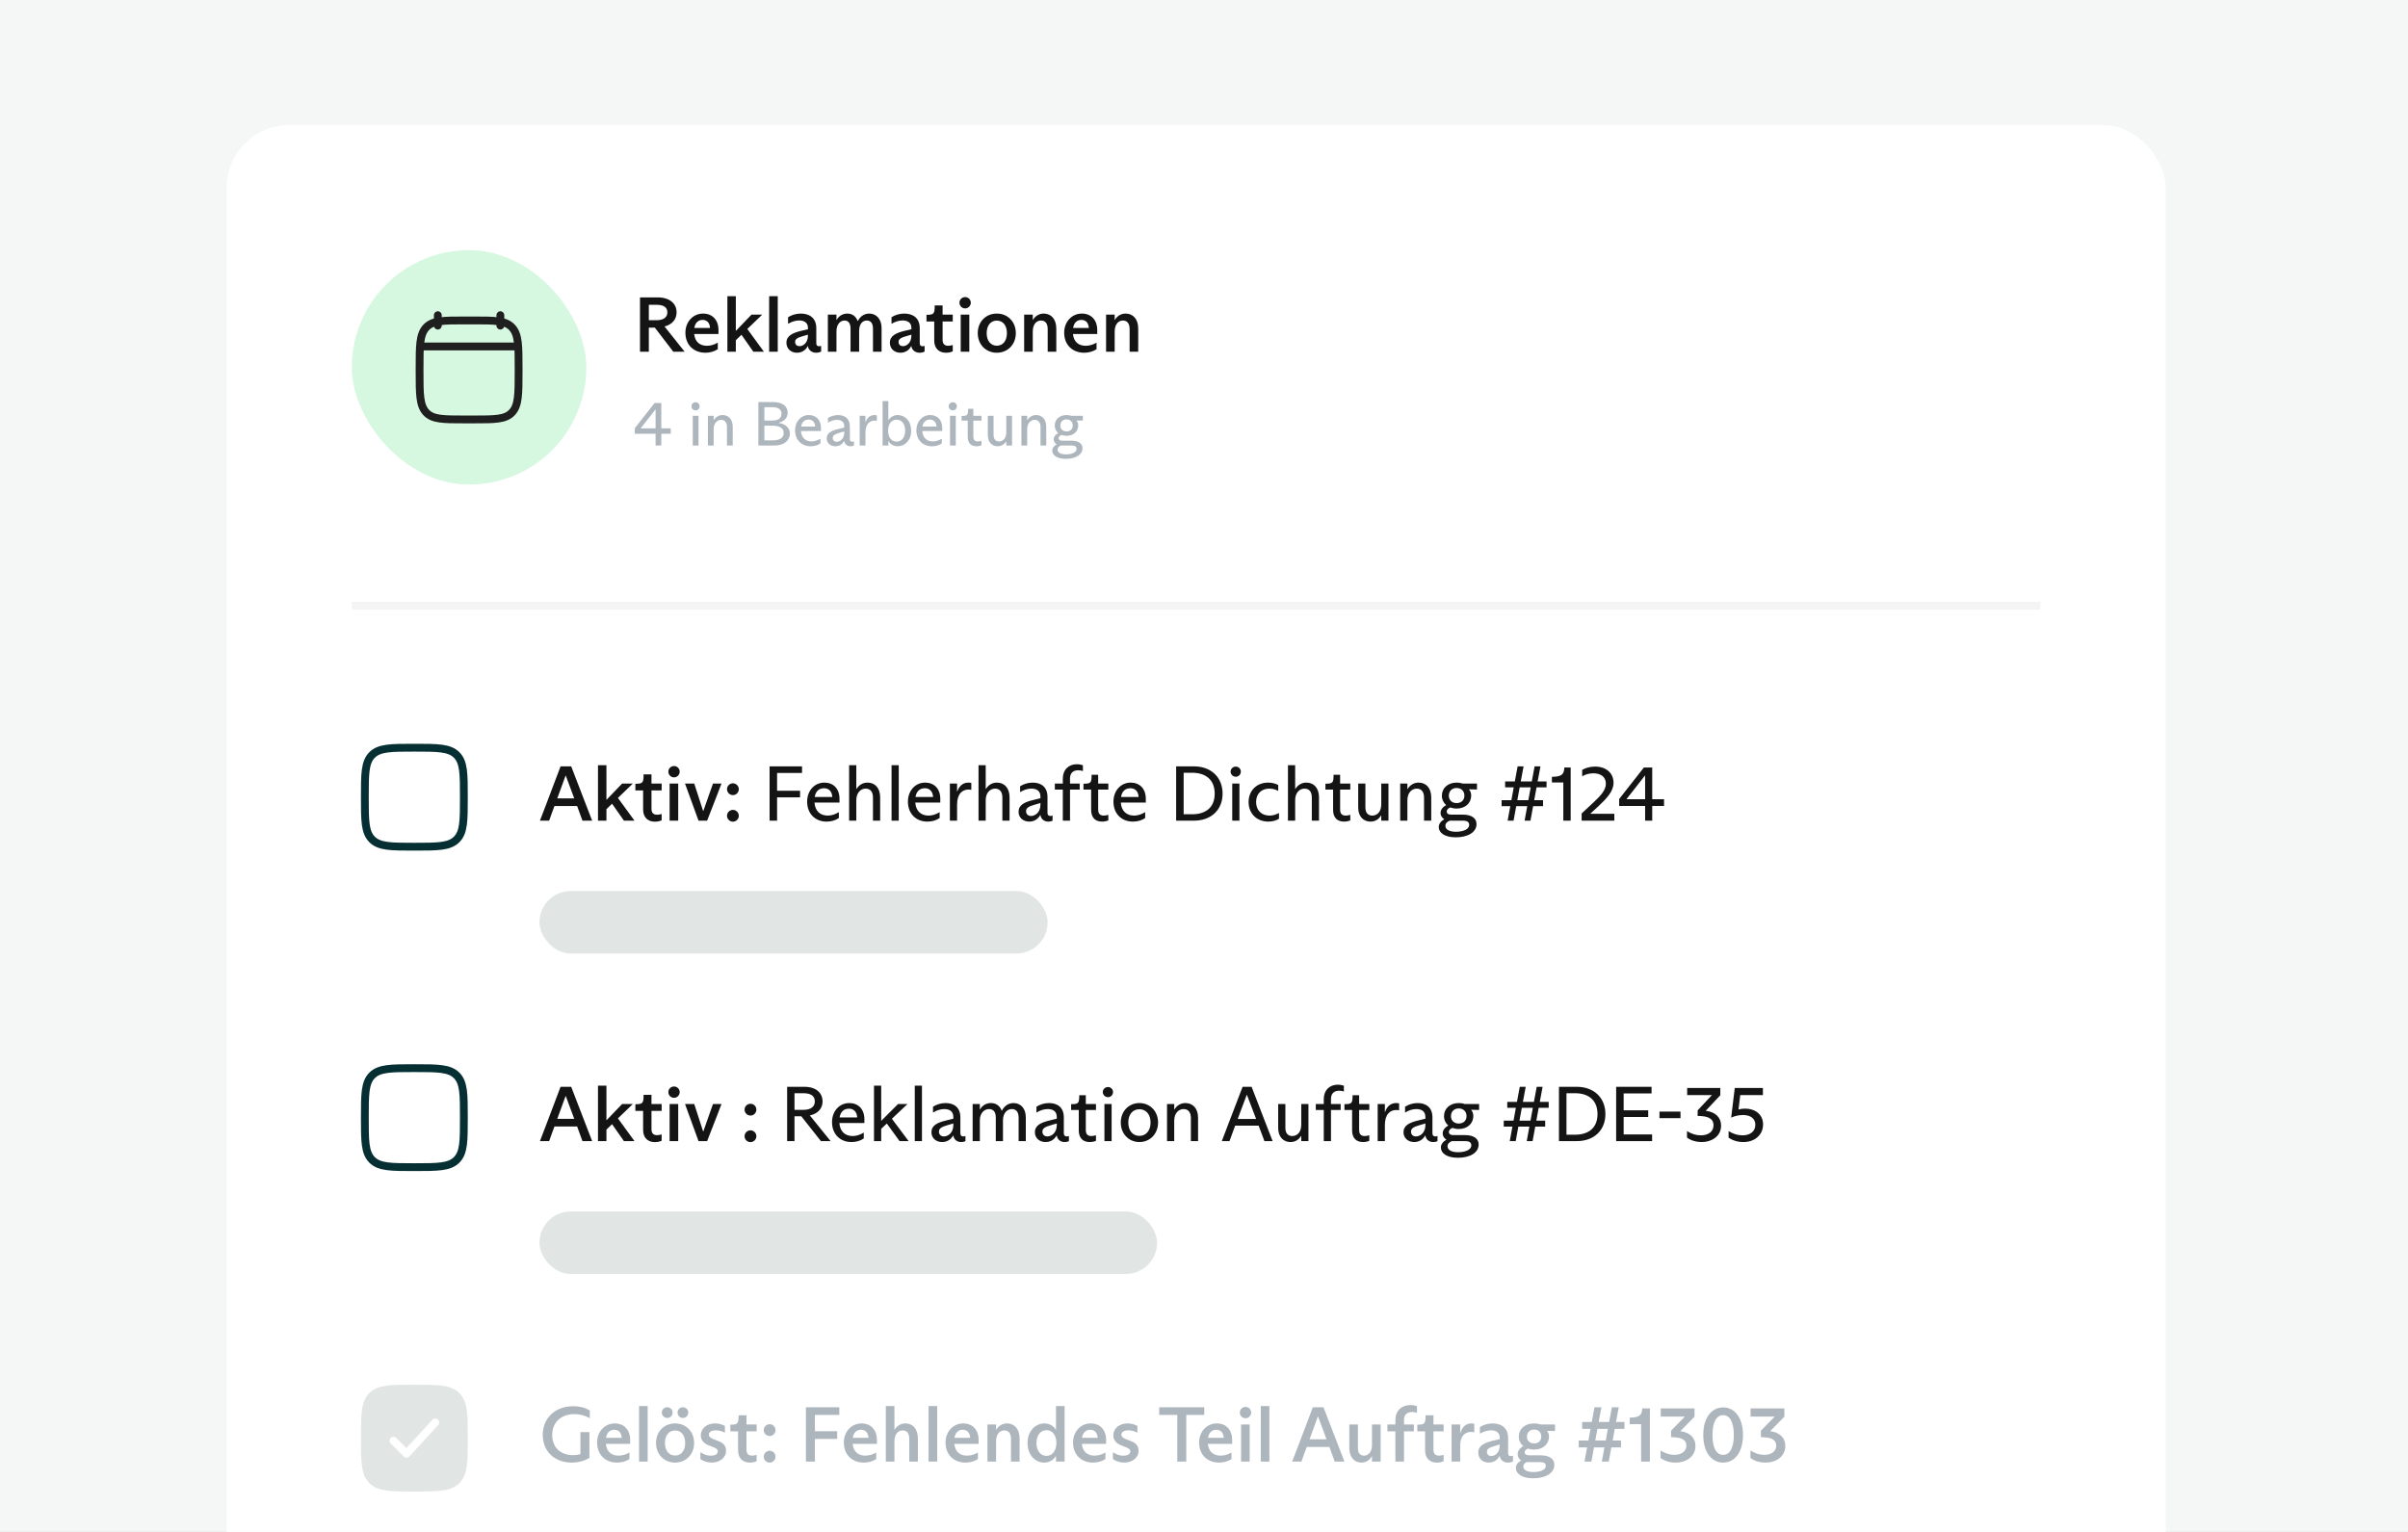 <?xml version="1.0" encoding="utf-8"?>
<svg xmlns="http://www.w3.org/2000/svg" width="308" height="196" viewBox="0 0 308 196" fill="none">
<rect x="0" y="0" width="308" height="196" fill="#808080" stroke="none"/>
<g clip-path="url(#clip0_3237_63659)">
<rect width="308" height="196" fill="#F5F7F7"/>
<rect x="29" y="16" width="248" height="217" rx="8" fill="white"/>
<rect x="45" y="32" width="30" height="30" rx="15" fill="#D7F8E0"/>
<path d="M64 40.326V41.66M56 40.326V41.66" stroke="#1F1F1F" stroke-linecap="round" stroke-linejoin="round"/>
<path d="M54 44.33H66" stroke="#1F1F1F" stroke-linecap="round" stroke-linejoin="round"/>
<path d="M53.667 47.16C53.667 44.255 53.667 42.803 54.502 41.901C55.336 40.998 56.68 40.998 59.367 40.998H60.633C63.321 40.998 64.664 40.998 65.499 41.901C66.334 42.803 66.334 44.255 66.334 47.16V47.503C66.334 50.407 66.334 51.86 65.499 52.762C64.664 53.665 63.321 53.665 60.633 53.665H59.367C56.68 53.665 55.336 53.665 54.502 52.762C53.667 51.86 53.667 50.407 53.667 47.503V47.16Z" stroke="#1F1F1F" stroke-linecap="round" stroke-linejoin="round"/>
<path d="M85 41.77L87.57 45H86.12L83.76 41.92H82.99V42.85V45H81.86V42.85V40.2V38.05H84.1C85.65 38.05 86.54 38.82 86.54 39.97C86.54 40.83 86 41.52 85 41.77ZM82.99 39V40.97H83.99C84.9 40.97 85.36 40.57 85.36 39.97C85.36 39.32 84.9 39 83.99 39H82.99ZM91.899 42.25V42.73H88.789C88.899 43.79 89.559 44.24 90.419 44.24C90.869 44.24 91.329 44.12 91.809 43.84V44.68C91.349 44.98 90.789 45.13 90.229 45.13C88.739 45.13 87.669 44.14 87.669 42.56C87.669 41.18 88.639 40.12 89.929 40.12C91.089 40.12 91.899 40.9 91.899 42.25ZM89.869 40.93C89.319 40.93 88.919 41.28 88.809 41.96H90.819C90.779 41.28 90.409 40.93 89.869 40.93ZM97.708 45H96.358L94.838 42.83L94.118 43.53V45H93.038V43.38V39.47V37.9H94.118V42.31H94.148L95.108 41.31C95.588 40.81 95.838 40.54 96.128 40.25H97.498C97.068 40.66 96.668 41.04 96.078 41.62L95.588 42.09L97.708 45ZM98.38 45V43.38V39.47V37.9H99.48V43.38V45H98.38ZM104.76 44.3C104.85 44.3 104.94 44.28 105.03 44.25V44.99C104.81 45.09 104.63 45.13 104.38 45.13C103.81 45.13 103.39 44.75 103.34 44.29H103.31C103.02 44.87 102.48 45.13 101.94 45.13C101.19 45.13 100.59 44.65 100.59 43.84C100.59 42.95 101.41 42.59 102.47 42.33L103.34 42.13V41.93C103.34 41.23 102.77 41 102.22 41C101.73 41 101.26 41.16 100.8 41.43V40.59C101.2 40.32 101.8 40.12 102.42 40.12C103.4 40.12 104.41 40.57 104.41 41.99V43.89C104.41 44.17 104.51 44.3 104.76 44.3ZM102.27 44.29C102.7 44.29 103.34 43.9 103.34 42.92V42.82L102.68 43.01C102 43.2 101.7 43.39 101.7 43.74C101.7 44.11 101.95 44.29 102.27 44.29ZM105.89 43.38V41.97V40.25H106.99V40.93H107.01C107.31 40.38 107.84 40.12 108.38 40.12C108.94 40.12 109.45 40.41 109.7 41.06H109.73C110.05 40.44 110.58 40.12 111.19 40.12C112.07 40.12 112.76 40.8 112.76 41.97V43.38V45H111.66V43.38V42.07C111.66 41.33 111.36 41.01 110.87 41.01C110.29 41.01 109.89 41.49 109.89 42.34V43.38V45H108.79V43.38V42.05C108.79 41.38 108.53 41.01 108.02 41.01C107.46 41.01 106.99 41.51 106.99 42.38V43.38V45H105.89V43.38ZM117.992 44.3C118.082 44.3 118.172 44.28 118.262 44.25V44.99C118.042 45.09 117.862 45.13 117.612 45.13C117.042 45.13 116.622 44.75 116.572 44.29H116.542C116.252 44.87 115.712 45.13 115.172 45.13C114.422 45.13 113.822 44.65 113.822 43.84C113.822 42.95 114.642 42.59 115.702 42.33L116.572 42.13V41.93C116.572 41.23 116.002 41 115.452 41C114.962 41 114.492 41.16 114.032 41.43V40.59C114.432 40.32 115.032 40.12 115.652 40.12C116.632 40.12 117.642 40.57 117.642 41.99V43.89C117.642 44.17 117.742 44.3 117.992 44.3ZM115.502 44.29C115.932 44.29 116.572 43.9 116.572 42.92V42.82L115.912 43.01C115.232 43.2 114.932 43.39 114.932 43.74C114.932 44.11 115.182 44.29 115.502 44.29ZM120.994 45.13C120.134 45.13 119.494 44.61 119.494 43.57V41.13H118.504V40.28C119.464 40.28 119.554 40.14 119.554 39.08H120.564V40.25H121.864V41.13H120.564V43.49C120.564 44.01 120.834 44.24 121.274 44.24C121.504 44.24 121.684 44.2 121.864 44.14V44.95C121.654 45.05 121.354 45.13 120.994 45.13ZM123.452 39.46C123.042 39.46 122.722 39.13 122.722 38.73C122.722 38.33 123.042 38.01 123.452 38.01C123.842 38.01 124.172 38.33 124.172 38.73C124.172 39.13 123.842 39.46 123.452 39.46ZM123.982 43.38V45H122.882V43.38V41.87V40.25H123.982V43.38ZM127.501 45.13C126.111 45.13 125.061 44.09 125.061 42.62C125.061 41.15 126.111 40.12 127.501 40.12C128.881 40.12 129.931 41.15 129.931 42.62C129.931 44.09 128.881 45.13 127.501 45.13ZM127.501 44.23C128.291 44.23 128.791 43.59 128.791 42.62C128.791 41.65 128.291 41.02 127.501 41.02C126.711 41.02 126.201 41.65 126.201 42.62C126.201 43.59 126.711 44.23 127.501 44.23ZM130.997 43.38V41.97V40.25H132.097V40.93H132.117C132.427 40.41 132.937 40.12 133.487 40.12C134.417 40.12 135.107 40.79 135.107 42.04V43.38V45H134.007V43.38V42.09C134.007 41.38 133.687 41.01 133.157 41.01C132.627 41.01 132.097 41.41 132.097 42.44V43.38V45H130.997V43.38ZM140.346 42.25V42.73H137.236C137.346 43.79 138.006 44.24 138.866 44.24C139.316 44.24 139.776 44.12 140.256 43.84V44.68C139.796 44.98 139.236 45.13 138.676 45.13C137.186 45.13 136.116 44.14 136.116 42.56C136.116 41.18 137.086 40.12 138.376 40.12C139.536 40.12 140.346 40.9 140.346 42.25ZM138.316 40.93C137.766 40.93 137.366 41.28 137.256 41.96H139.266C139.226 41.28 138.856 40.93 138.316 40.93ZM141.475 43.38V41.97V40.25H142.575V40.93H142.595C142.905 40.41 143.415 40.12 143.965 40.12C144.895 40.12 145.585 40.79 145.585 42.04V43.38V45H144.485V43.38V42.09C144.485 41.38 144.165 41.01 143.635 41.01C143.105 41.01 142.575 41.41 142.575 42.44V43.38V45H141.475V43.38Z" fill="#141414"/>
<path d="M84.584 57H83.856V55.496H81.2V54.784L83.728 51.56H84.584V54.808H85.792V55.496H84.584V57ZM83.832 52.392L81.96 54.784V54.808H83.856V52.392H83.832ZM88.976 52.504C88.68 52.504 88.44 52.272 88.44 51.976C88.44 51.696 88.68 51.464 88.976 51.464C89.256 51.464 89.488 51.696 89.488 51.976C89.488 52.272 89.256 52.504 88.976 52.504ZM89.344 55.704V57H88.608V55.704V54.496V53.2H89.344V55.704ZM90.545 55.704V54.576V53.2H91.281V53.752H91.305C91.577 53.312 91.985 53.104 92.425 53.104C93.161 53.104 93.721 53.616 93.721 54.616V55.704V57H92.985V55.704V54.632C92.985 54.04 92.705 53.72 92.241 53.72C91.761 53.72 91.281 54.104 91.281 54.92V55.704V57H90.545V55.704ZM97.001 57V55.28V53.16V51.44H98.865C100.177 51.44 100.745 52.032 100.745 52.816C100.745 53.424 100.337 53.904 99.609 54.088V54.112C100.585 54.264 101.033 54.848 101.033 55.456C101.033 56.288 100.361 57 99.057 57H97.001ZM97.769 53.808H98.769C99.545 53.808 99.961 53.52 99.961 52.912C99.961 52.392 99.537 52.096 98.777 52.096H97.769V53.808ZM98.777 54.464H97.769V56.344H98.825C99.681 56.344 100.241 56.064 100.241 55.392C100.241 54.768 99.721 54.464 98.777 54.464ZM105.007 54.768V55.144H102.447C102.511 56.016 103.031 56.48 103.807 56.48C104.191 56.48 104.551 56.36 104.943 56.128V56.728C104.607 56.968 104.167 57.096 103.679 57.096C102.535 57.096 101.695 56.296 101.695 55.056C101.695 53.928 102.447 53.104 103.463 53.104C104.367 53.104 105.007 53.712 105.007 54.768ZM103.431 53.68C102.879 53.68 102.559 54.024 102.471 54.576H104.271C104.239 53.992 103.903 53.68 103.431 53.68ZM108.999 56.52C109.079 56.52 109.151 56.504 109.223 56.472V57.008C109.103 57.056 108.975 57.096 108.767 57.096C108.351 57.096 108.031 56.816 107.983 56.424H107.967C107.687 56.912 107.263 57.096 106.831 57.096C106.231 57.096 105.743 56.704 105.743 56.088C105.743 55.408 106.335 55.104 107.207 54.896L107.983 54.704V54.536C107.983 53.92 107.559 53.72 107.055 53.72C106.679 53.72 106.287 53.84 105.903 54.08V53.48C106.231 53.264 106.687 53.104 107.183 53.104C108.047 53.104 108.703 53.544 108.703 54.568V56.2C108.703 56.416 108.815 56.52 108.999 56.52ZM107.023 56.52C107.439 56.52 107.983 56.16 107.983 55.352V55.192L107.383 55.368C106.783 55.536 106.511 55.704 106.511 56.024C106.511 56.352 106.735 56.52 107.023 56.52ZM109.96 55.704V54.576V53.2H110.696V54.024H110.712C110.92 53.424 111.304 53.104 111.856 53.104C111.976 53.104 112.064 53.12 112.152 53.136V53.848C112.048 53.824 111.96 53.816 111.864 53.816C111.256 53.816 110.696 54.224 110.696 55.36V55.704V57H109.96V55.704ZM114.833 57.096C114.377 57.096 113.897 56.88 113.641 56.424H113.625V57H112.889V52.696V51.32H113.625V53.76H113.641C113.881 53.368 114.305 53.104 114.841 53.104C115.753 53.104 116.545 53.856 116.545 55.112C116.545 56.36 115.729 57.096 114.833 57.096ZM114.681 56.504C115.337 56.504 115.777 55.952 115.777 55.096C115.777 54.24 115.337 53.696 114.681 53.696C114.033 53.696 113.593 54.232 113.593 55.088V55.104C113.593 55.96 114.033 56.504 114.681 56.504ZM120.523 54.768V55.144H117.963C118.027 56.016 118.547 56.48 119.323 56.48C119.707 56.48 120.067 56.36 120.459 56.128V56.728C120.123 56.968 119.683 57.096 119.195 57.096C118.051 57.096 117.211 56.296 117.211 55.056C117.211 53.928 117.963 53.104 118.979 53.104C119.883 53.104 120.523 53.712 120.523 54.768ZM118.947 53.68C118.395 53.68 118.075 54.024 117.987 54.576H119.787C119.755 53.992 119.419 53.68 118.947 53.68ZM121.882 52.504C121.586 52.504 121.346 52.272 121.346 51.976C121.346 51.696 121.586 51.464 121.882 51.464C122.162 51.464 122.394 51.696 122.394 51.976C122.394 52.272 122.162 52.504 121.882 52.504ZM122.25 55.704V57H121.514V55.704V54.496V53.2H122.25V55.704ZM124.899 57.096C124.211 57.096 123.779 56.696 123.779 55.896V53.816H122.995V53.216C123.755 53.216 123.827 53.128 123.827 52.304H124.499V53.2H125.539V53.816H124.499V55.864C124.499 56.272 124.683 56.48 125.059 56.48C125.243 56.48 125.387 56.448 125.539 56.4V56.968C125.387 57.04 125.147 57.096 124.899 57.096ZM127.605 57.096C126.909 57.096 126.349 56.6 126.349 55.656V54.504V53.2H127.085V55.648C127.085 56.208 127.365 56.48 127.789 56.48C128.277 56.48 128.709 56.104 128.709 55.328V54.504V53.2H129.445V55.632V57H128.709V56.464H128.693C128.437 56.896 128.045 57.096 127.605 57.096ZM130.647 55.704V54.576V53.2H131.383V53.752H131.407C131.679 53.312 132.087 53.104 132.527 53.104C133.263 53.104 133.823 53.616 133.823 54.616V55.704V57H133.087V55.704V54.632C133.087 54.04 132.807 53.72 132.343 53.72C131.863 53.72 131.383 54.104 131.383 54.92V55.704V57H130.647V55.704ZM138.503 53.2V53.808L137.695 53.792V53.816C137.831 53.96 137.911 54.192 137.911 54.432C137.911 55.2 137.303 55.76 136.423 55.76C136.183 55.76 135.967 55.72 135.767 55.648C135.551 55.736 135.407 55.88 135.407 56.064C135.407 56.256 135.551 56.384 135.871 56.384H137.063C137.927 56.384 138.455 56.728 138.455 57.344C138.455 58.224 137.511 58.704 136.335 58.704C135.143 58.704 134.591 58.208 134.591 57.648C134.591 57.312 134.839 57.032 135.151 56.856V56.848C134.911 56.696 134.775 56.464 134.775 56.224C134.775 55.888 134.991 55.6 135.343 55.416V55.4C135.071 55.16 134.911 54.832 134.911 54.44C134.911 53.656 135.535 53.104 136.423 53.104C136.615 53.104 136.815 53.128 137.023 53.2H138.503ZM136.415 55.2C136.887 55.2 137.215 54.912 137.215 54.44C137.215 53.96 136.887 53.656 136.415 53.656C135.959 53.656 135.623 53.96 135.623 54.44C135.623 54.912 135.959 55.2 136.415 55.2ZM137.071 57H135.751H135.719C135.471 57.088 135.271 57.272 135.271 57.52C135.271 57.904 135.671 58.136 136.351 58.136C137.039 58.136 137.703 57.912 137.703 57.432C137.703 57.136 137.495 57 137.071 57Z" fill="#ADB5BD"/>
<line x1="45" y1="77.5" x2="261" y2="77.5" stroke="#141414" stroke-opacity="0.05"/>
<path d="M46.666 101.997C46.666 99.012 46.666 97.519 47.593 96.592C48.521 95.664 50.014 95.664 52.999 95.664C55.985 95.664 57.478 95.664 58.405 96.592C59.333 97.519 59.333 99.012 59.333 101.997C59.333 104.983 59.333 106.476 58.405 107.403C57.478 108.331 55.985 108.331 52.999 108.331C50.014 108.331 48.521 108.331 47.593 107.403C46.666 106.476 46.666 104.983 46.666 101.997Z" stroke="#062F34"/>
<path d="M75.74 105H74.5L73.82 103.13H70.92C70.67 103.78 70.43 104.46 70.24 105H69.06L69.88 102.86L71.7 98.05H73.06L74.91 102.85L75.74 105ZM72.37 99.24H72.34L71.28 102.15H73.45L72.37 99.24ZM81.157 105H79.807L78.287 102.83L77.567 103.53V105H76.487V103.38V99.47V97.9H77.567V102.31H77.597L78.557 101.31C79.037 100.81 79.287 100.54 79.577 100.25H80.947C80.517 100.66 80.117 101.04 79.527 101.62L79.037 102.09L81.157 105ZM83.759 105.13C82.899 105.13 82.259 104.61 82.259 103.57V101.13H81.269V100.28C82.229 100.28 82.319 100.14 82.319 99.08H83.329V100.25H84.629V101.13H83.329V103.49C83.329 104.01 83.599 104.24 84.039 104.24C84.269 104.24 84.449 104.2 84.629 104.14V104.95C84.419 105.05 84.119 105.13 83.759 105.13ZM86.218 99.46C85.808 99.46 85.487 99.13 85.487 98.73C85.487 98.33 85.808 98.01 86.218 98.01C86.608 98.01 86.938 98.33 86.938 98.73C86.938 99.13 86.608 99.46 86.218 99.46ZM86.748 103.38V105H85.647V103.38V101.87V100.25H86.748V103.38ZM89.347 105L88.197 101.84C88.007 101.31 87.797 100.75 87.617 100.25H88.797C88.967 100.75 89.147 101.32 89.317 101.85L89.927 103.74H89.967L90.627 101.86L91.197 100.25H92.287L91.667 101.86L90.447 105H89.347ZM93.749 101.73C93.329 101.73 92.989 101.39 92.989 100.97C92.989 100.56 93.329 100.22 93.749 100.22C94.159 100.22 94.499 100.56 94.499 100.97C94.499 101.39 94.159 101.73 93.749 101.73ZM93.749 105.13C93.329 105.13 92.989 104.79 92.989 104.37C92.989 103.96 93.329 103.62 93.749 103.62C94.159 103.62 94.499 103.96 94.499 104.37C94.499 104.79 94.159 105.13 93.749 105.13ZM98.435 105V102.95V100.1V98.05H102.585V98.9H100.885H99.395V101.17H100.635H102.335V102.02H100.635H99.395V102.95V105H98.435ZM107.378 102.21V102.68H104.178C104.258 103.77 104.908 104.35 105.878 104.35C106.358 104.35 106.808 104.2 107.298 103.91V104.66C106.878 104.96 106.328 105.12 105.718 105.12C104.288 105.12 103.238 104.12 103.238 102.57C103.238 101.16 104.178 100.13 105.448 100.13C106.578 100.13 107.378 100.89 107.378 102.21ZM105.408 100.85C104.718 100.85 104.318 101.28 104.208 101.97H106.458C106.418 101.24 105.998 100.85 105.408 100.85ZM108.608 103.38V99.62V97.9H109.528V100.94H109.548C109.898 100.4 110.388 100.13 110.968 100.13C111.868 100.13 112.578 100.77 112.578 102.02V103.38V105H111.658V103.38V102.04C111.658 101.32 111.338 100.9 110.718 100.9C110.108 100.9 109.528 101.41 109.528 102.38V103.38V105H108.608V103.38ZM114.037 105V103.38V99.47V97.9H114.957V103.38V105H114.037ZM120.269 102.21V102.68H117.069C117.149 103.77 117.799 104.35 118.769 104.35C119.249 104.35 119.699 104.2 120.189 103.91V104.66C119.769 104.96 119.219 105.12 118.609 105.12C117.179 105.12 116.129 104.12 116.129 102.57C116.129 101.16 117.069 100.13 118.339 100.13C119.469 100.13 120.269 100.89 120.269 102.21ZM118.299 100.85C117.609 100.85 117.209 101.28 117.099 101.97H119.349C119.309 101.24 118.889 100.85 118.299 100.85ZM121.498 103.38V101.97V100.25H122.418V101.28H122.438C122.698 100.53 123.178 100.13 123.868 100.13C124.018 100.13 124.128 100.15 124.238 100.17V101.06C124.108 101.03 123.998 101.02 123.878 101.02C123.118 101.02 122.418 101.53 122.418 102.95V103.38V105H121.498V103.38ZM125.16 103.38V99.62V97.9H126.08V100.94H126.1C126.45 100.4 126.94 100.13 127.52 100.13C128.42 100.13 129.13 100.77 129.13 102.02V103.38V105H128.21V103.38V102.04C128.21 101.32 127.89 100.9 127.27 100.9C126.66 100.9 126.08 101.41 126.08 102.38V103.38V105H125.16V103.38ZM134.35 104.4C134.45 104.4 134.54 104.38 134.63 104.34V105.01C134.48 105.07 134.32 105.12 134.06 105.12C133.54 105.12 133.14 104.77 133.08 104.28H133.06C132.71 104.89 132.18 105.12 131.64 105.12C130.89 105.12 130.28 104.63 130.28 103.86C130.28 103.01 131.02 102.63 132.11 102.37L133.08 102.13V101.92C133.08 101.15 132.55 100.9 131.92 100.9C131.45 100.9 130.96 101.05 130.48 101.35V100.6C130.89 100.33 131.46 100.13 132.08 100.13C133.16 100.13 133.98 100.68 133.98 101.96V104C133.98 104.27 134.12 104.4 134.35 104.4ZM131.88 104.4C132.4 104.4 133.08 103.95 133.08 102.94V102.74L132.33 102.96C131.58 103.17 131.24 103.38 131.24 103.78C131.24 104.19 131.52 104.4 131.88 104.4ZM135.942 105V103.38V101.02H134.922V100.25H135.942V99.66C135.942 98.43 136.722 97.78 137.732 97.78C138.042 97.78 138.322 97.84 138.512 97.91V98.65C138.342 98.59 138.132 98.55 137.912 98.55C137.292 98.55 136.862 98.88 136.862 99.6V100.25H138.102V101.02H136.862V103.38V105H135.942ZM140.964 105.12C140.104 105.12 139.564 104.62 139.564 103.62V101.02H138.584V100.27C139.534 100.27 139.624 100.16 139.624 99.13H140.464V100.25H141.764V101.02H140.464V103.58C140.464 104.09 140.694 104.35 141.164 104.35C141.394 104.35 141.574 104.31 141.764 104.25V104.96C141.574 105.05 141.274 105.12 140.964 105.12ZM146.558 102.21V102.68H143.358C143.438 103.77 144.088 104.35 145.058 104.35C145.538 104.35 145.988 104.2 146.478 103.91V104.66C146.058 104.96 145.508 105.12 144.898 105.12C143.468 105.12 142.418 104.12 142.418 102.57C142.418 101.16 143.358 100.13 144.628 100.13C145.758 100.13 146.558 100.89 146.558 102.21ZM144.588 100.85C143.898 100.85 143.498 101.28 143.388 101.97H145.638C145.598 101.24 145.178 100.85 144.588 100.85ZM150.437 102.85V100.2V98.05H152.707C154.917 98.05 156.377 99.46 156.377 101.54C156.377 103.62 154.917 105 152.707 105H150.437V102.85ZM151.397 98.87V104.18H152.497C154.127 104.18 155.367 103.39 155.367 101.54C155.367 99.69 154.127 98.87 152.497 98.87H151.397ZM158.072 99.38C157.702 99.38 157.402 99.09 157.402 98.72C157.402 98.37 157.702 98.08 158.072 98.08C158.422 98.08 158.712 98.37 158.712 98.72C158.712 99.09 158.422 99.38 158.072 99.38ZM158.532 103.38V105H157.612V103.38V101.87V100.25H158.532V103.38ZM162.233 105.12C160.693 105.12 159.703 104.04 159.703 102.61C159.703 101.18 160.713 100.13 162.203 100.13C162.693 100.13 163.163 100.25 163.493 100.44V101.19C163.123 101 162.773 100.9 162.363 100.9C161.343 100.9 160.663 101.56 160.663 102.61C160.663 103.66 161.343 104.35 162.383 104.35C162.783 104.35 163.173 104.24 163.593 104.02V104.76C163.203 105 162.713 105.12 162.233 105.12ZM164.74 103.38V99.62V97.9H165.66V100.94H165.68C166.03 100.4 166.52 100.13 167.1 100.13C168 100.13 168.71 100.77 168.71 102.02V103.38V105H167.79V103.38V102.04C167.79 101.32 167.47 100.9 166.85 100.9C166.24 100.9 165.66 101.41 165.66 102.38V103.38V105H164.74V103.38ZM171.911 105.12C171.051 105.12 170.511 104.62 170.511 103.62V101.02H169.531V100.27C170.481 100.27 170.571 100.16 170.571 99.13H171.411V100.25H172.711V101.02H171.411V103.58C171.411 104.09 171.641 104.35 172.111 104.35C172.341 104.35 172.521 104.31 172.711 104.25V104.96C172.521 105.05 172.221 105.12 171.911 105.12ZM175.293 105.12C174.423 105.12 173.723 104.5 173.723 103.32V101.88V100.25H174.643V103.31C174.643 104.01 174.993 104.35 175.523 104.35C176.133 104.35 176.673 103.88 176.673 102.91V101.88V100.25H177.593V103.29V105H176.673V104.33H176.653C176.333 104.87 175.843 105.12 175.293 105.12ZM179.095 103.38V101.97V100.25H180.015V100.94H180.045C180.385 100.39 180.895 100.13 181.445 100.13C182.365 100.13 183.065 100.77 183.065 102.02V103.38V105H182.145V103.38V102.04C182.145 101.3 181.795 100.9 181.215 100.9C180.615 100.9 180.015 101.38 180.015 102.4V103.38V105H179.095V103.38ZM188.916 100.25V101.01L187.906 100.99V101.02C188.076 101.2 188.176 101.49 188.176 101.79C188.176 102.75 187.416 103.45 186.316 103.45C186.016 103.45 185.746 103.4 185.496 103.31C185.226 103.42 185.046 103.6 185.046 103.83C185.046 104.07 185.226 104.23 185.626 104.23H187.116C188.196 104.23 188.856 104.66 188.856 105.43C188.856 106.53 187.676 107.13 186.206 107.13C184.716 107.13 184.026 106.51 184.026 105.81C184.026 105.39 184.336 105.04 184.726 104.82V104.81C184.426 104.62 184.256 104.33 184.256 104.03C184.256 103.61 184.526 103.25 184.966 103.02V103C184.626 102.7 184.426 102.29 184.426 101.8C184.426 100.82 185.206 100.13 186.316 100.13C186.556 100.13 186.806 100.16 187.066 100.25H188.916ZM186.306 102.75C186.896 102.75 187.306 102.39 187.306 101.8C187.306 101.2 186.896 100.82 186.306 100.82C185.736 100.82 185.316 101.2 185.316 101.8C185.316 102.39 185.736 102.75 186.306 102.75ZM187.126 105H185.476H185.436C185.126 105.11 184.876 105.34 184.876 105.65C184.876 106.13 185.376 106.42 186.226 106.42C187.086 106.42 187.916 106.14 187.916 105.54C187.916 105.17 187.656 105 187.126 105ZM197.816 99.98V100.74H196.536L196.236 102.38H197.366V103.14H196.096L195.756 105H195.006L195.346 103.14H193.936L193.596 105H192.836L193.176 103.14H192.066V102.38H193.316L193.616 100.74H192.516V99.98H193.756L194.116 98.05H194.876L194.516 99.98H195.926L196.286 98.05H197.036L196.676 99.98H197.816ZM194.076 102.38H195.486L195.786 100.74H194.376L194.076 102.38ZM200.899 105H199.959V100.11H198.499V99.39C199.729 99.37 200.049 99.11 200.089 98.2H200.899V105ZM206.482 104.12V105H202.302V104.08L203.782 102.7C204.672 101.86 205.402 101.13 205.402 100.28C205.402 99.36 204.712 98.94 203.802 98.94C203.222 98.94 202.742 99.1 202.372 99.33V98.5C202.722 98.29 203.322 98.08 204.002 98.08C205.482 98.08 206.382 98.94 206.382 100.16C206.382 101.22 205.552 102.12 204.452 103.15L203.432 104.09V104.12H206.482ZM211.332 105H210.422V103.12H207.102V102.23L210.262 98.2H211.332V102.26H212.842V103.12H211.332V105ZM210.392 99.24L208.052 102.23V102.26H210.422V99.24H210.392Z" fill="#141414"/>
<rect x="69" y="114" width="65" height="8" rx="4" fill="#E1E6E5"/>
<path d="M46.666 142.997C46.666 140.012 46.666 138.519 47.593 137.592C48.521 136.664 50.014 136.664 52.999 136.664C55.985 136.664 57.478 136.664 58.405 137.592C59.333 138.519 59.333 140.012 59.333 142.997C59.333 145.983 59.333 147.476 58.405 148.403C57.478 149.331 55.985 149.331 52.999 149.331C50.014 149.331 48.521 149.331 47.593 148.403C46.666 147.476 46.666 145.983 46.666 142.997Z" stroke="#062F34"/>
<path d="M75.74 146H74.5L73.82 144.13H70.92C70.67 144.78 70.43 145.46 70.24 146H69.06L69.88 143.86L71.7 139.05H73.06L74.91 143.85L75.74 146ZM72.37 140.24H72.34L71.28 143.15H73.45L72.37 140.24ZM81.157 146H79.807L78.287 143.83L77.567 144.53V146H76.487V144.38V140.47V138.9H77.567V143.31H77.597L78.557 142.31C79.037 141.81 79.287 141.54 79.577 141.25H80.947C80.517 141.66 80.117 142.04 79.527 142.62L79.037 143.09L81.157 146ZM83.759 146.13C82.899 146.13 82.259 145.61 82.259 144.57V142.13H81.269V141.28C82.229 141.28 82.319 141.14 82.319 140.08H83.329V141.25H84.629V142.13H83.329V144.49C83.329 145.01 83.599 145.24 84.039 145.24C84.269 145.24 84.449 145.2 84.629 145.14V145.95C84.419 146.05 84.119 146.13 83.759 146.13ZM86.218 140.46C85.808 140.46 85.487 140.13 85.487 139.73C85.487 139.33 85.808 139.01 86.218 139.01C86.608 139.01 86.938 139.33 86.938 139.73C86.938 140.13 86.608 140.46 86.218 140.46ZM86.748 144.38V146H85.647V144.38V142.87V141.25H86.748V144.38ZM89.347 146L88.197 142.84C88.007 142.31 87.797 141.75 87.617 141.25H88.797C88.967 141.75 89.147 142.32 89.317 142.85L89.927 144.74H89.967L90.627 142.86L91.197 141.25H92.287L91.667 142.86L90.447 146H89.347ZM95.995 142.73C95.575 142.73 95.235 142.39 95.235 141.97C95.235 141.56 95.575 141.22 95.995 141.22C96.405 141.22 96.745 141.56 96.745 141.97C96.745 142.39 96.405 142.73 95.995 142.73ZM95.995 146.13C95.575 146.13 95.235 145.79 95.235 145.37C95.235 144.96 95.575 144.62 95.995 144.62C96.405 144.62 96.745 144.96 96.745 145.37C96.745 145.79 96.405 146.13 95.995 146.13ZM103.581 142.71L106.241 146H105.001L102.491 142.82H101.621V143.85V146H100.681V143.85V141.2V139.05H102.881C104.401 139.05 105.211 139.84 105.211 140.93C105.211 141.79 104.641 142.5 103.581 142.71ZM101.621 139.87V142H102.741C103.751 142 104.221 141.56 104.221 140.93C104.221 140.24 103.751 139.87 102.741 139.87H101.621ZM110.562 143.21V143.68H107.362C107.442 144.77 108.092 145.35 109.062 145.35C109.542 145.35 109.992 145.2 110.482 144.91V145.66C110.062 145.96 109.512 146.12 108.902 146.12C107.472 146.12 106.422 145.12 106.422 143.57C106.422 142.16 107.362 141.13 108.632 141.13C109.762 141.13 110.562 141.89 110.562 143.21ZM108.592 141.85C107.902 141.85 107.502 142.28 107.392 142.97H109.642C109.602 142.24 109.182 141.85 108.592 141.85ZM116.221 146H115.061L113.431 143.75L112.711 144.43V146H111.791V144.38V140.48V138.9H112.711V143.39H112.731L113.831 142.29L114.871 141.25H116.081C115.601 141.69 115.241 142.04 114.651 142.6L114.081 143.14L116.221 146ZM117.006 146V144.38V140.47V138.9H117.926V144.38V146H117.006ZM123.208 145.4C123.308 145.4 123.398 145.38 123.488 145.34V146.01C123.338 146.07 123.178 146.12 122.918 146.12C122.398 146.12 121.998 145.77 121.938 145.28H121.918C121.568 145.89 121.038 146.12 120.498 146.12C119.748 146.12 119.138 145.63 119.138 144.86C119.138 144.01 119.878 143.63 120.968 143.37L121.938 143.13V142.92C121.938 142.15 121.408 141.9 120.778 141.9C120.308 141.9 119.818 142.05 119.338 142.35V141.6C119.748 141.33 120.318 141.13 120.938 141.13C122.018 141.13 122.838 141.68 122.838 142.96V145C122.838 145.27 122.978 145.4 123.208 145.4ZM120.738 145.4C121.257 145.4 121.938 144.95 121.938 143.94V143.74L121.188 143.96C120.438 144.17 120.098 144.38 120.098 144.78C120.098 145.19 120.378 145.4 120.738 145.4ZM124.408 144.38V142.97V141.25H125.328V141.95H125.348C125.668 141.39 126.198 141.13 126.748 141.13C127.338 141.13 127.868 141.42 128.128 142.11H128.148C128.488 141.43 129.058 141.13 129.638 141.13C130.528 141.13 131.208 141.79 131.208 142.96V144.38V146H130.288V144.38V143.01C130.288 142.25 129.968 141.9 129.418 141.9C128.798 141.9 128.288 142.44 128.288 143.33V144.38V146H127.368V144.38V143C127.368 142.28 127.078 141.9 126.498 141.9C125.868 141.9 125.328 142.45 125.328 143.34V144.38V146H124.408V144.38ZM136.44 145.4C136.54 145.4 136.63 145.38 136.72 145.34V146.01C136.57 146.07 136.41 146.12 136.15 146.12C135.63 146.12 135.23 145.77 135.17 145.28H135.15C134.8 145.89 134.27 146.12 133.73 146.12C132.98 146.12 132.37 145.63 132.37 144.86C132.37 144.01 133.11 143.63 134.2 143.37L135.17 143.13V142.92C135.17 142.15 134.64 141.9 134.01 141.9C133.54 141.9 133.05 142.05 132.57 142.35V141.6C132.98 141.33 133.55 141.13 134.17 141.13C135.25 141.13 136.07 141.68 136.07 142.96V145C136.07 145.27 136.21 145.4 136.44 145.4ZM133.97 145.4C134.49 145.4 135.17 144.95 135.17 143.94V143.74L134.42 143.96C133.67 144.17 133.33 144.38 133.33 144.78C133.33 145.19 133.61 145.4 133.97 145.4ZM139.382 146.12C138.522 146.12 137.982 145.62 137.982 144.62V142.02H137.002V141.27C137.952 141.27 138.042 141.16 138.042 140.13H138.882V141.25H140.182V142.02H138.882V144.58C138.882 145.09 139.112 145.35 139.582 145.35C139.812 145.35 139.992 145.31 140.182 145.25V145.96C139.992 146.05 139.692 146.12 139.382 146.12ZM141.724 140.38C141.354 140.38 141.054 140.09 141.054 139.72C141.054 139.37 141.354 139.08 141.724 139.08C142.074 139.08 142.364 139.37 142.364 139.72C142.364 140.09 142.074 140.38 141.724 140.38ZM142.184 144.38V146H141.264V144.38V142.87V141.25H142.184V144.38ZM145.735 146.12C144.395 146.12 143.355 145.08 143.355 143.62C143.355 142.16 144.395 141.13 145.735 141.13C147.085 141.13 148.125 142.16 148.125 143.62C148.125 145.08 147.085 146.12 145.735 146.12ZM145.735 145.33C146.595 145.33 147.165 144.65 147.165 143.62C147.165 142.59 146.595 141.92 145.735 141.92C144.885 141.92 144.315 142.59 144.315 143.62C144.315 144.65 144.885 145.33 145.735 145.33ZM149.271 144.38V142.97V141.25H150.191V141.94H150.221C150.561 141.39 151.071 141.13 151.621 141.13C152.541 141.13 153.241 141.77 153.241 143.02V144.38V146H152.321V144.38V143.04C152.321 142.3 151.971 141.9 151.391 141.9C150.791 141.9 150.191 142.38 150.191 143.4V144.38V146H149.271V144.38ZM162.778 146H161.728C161.518 145.43 161.238 144.7 160.988 144.02H157.988C157.738 144.69 157.468 145.44 157.258 146H156.278C156.518 145.38 156.818 144.6 157.088 143.87L158.938 139.05H160.088L161.938 143.84C162.218 144.57 162.528 145.37 162.778 146ZM159.498 140.1H159.458L158.308 143.17H160.668L159.498 140.1ZM165.059 146.12C164.189 146.12 163.489 145.5 163.489 144.32V142.88V141.25H164.409V144.31C164.409 145.01 164.759 145.35 165.289 145.35C165.899 145.35 166.439 144.88 166.439 143.91V142.88V141.25H167.359V144.29V146H166.439V145.33H166.419C166.099 145.87 165.609 146.12 165.059 146.12ZM169.321 146V144.38V142.02H168.301V141.25H169.321V140.66C169.321 139.43 170.101 138.78 171.111 138.78C171.421 138.78 171.701 138.84 171.891 138.91V139.65C171.721 139.59 171.511 139.55 171.291 139.55C170.671 139.55 170.241 139.88 170.241 140.6V141.25H171.481V142.02H170.241V144.38V146H169.321ZM174.343 146.12C173.483 146.12 172.943 145.62 172.943 144.62V142.02H171.963V141.27C172.913 141.27 173.003 141.16 173.003 140.13H173.843V141.25H175.143V142.02H173.843V144.58C173.843 145.09 174.073 145.35 174.543 145.35C174.773 145.35 174.953 145.31 175.143 145.25V145.96C174.953 146.05 174.653 146.12 174.343 146.12ZM176.215 144.38V142.97V141.25H177.135V142.28H177.155C177.415 141.53 177.895 141.13 178.585 141.13C178.735 141.13 178.845 141.15 178.955 141.17V142.06C178.825 142.03 178.715 142.02 178.595 142.02C177.835 142.02 177.135 142.53 177.135 143.95V144.38V146H176.215V144.38ZM183.588 145.4C183.688 145.4 183.778 145.38 183.868 145.34V146.01C183.718 146.07 183.558 146.12 183.298 146.12C182.778 146.12 182.378 145.77 182.318 145.28H182.298C181.948 145.89 181.418 146.12 180.878 146.12C180.128 146.12 179.518 145.63 179.518 144.86C179.518 144.01 180.258 143.63 181.348 143.37L182.318 143.13V142.92C182.318 142.15 181.788 141.9 181.158 141.9C180.688 141.9 180.198 142.05 179.718 142.35V141.6C180.128 141.33 180.698 141.13 181.318 141.13C182.398 141.13 183.218 141.68 183.218 142.96V145C183.218 145.27 183.358 145.4 183.588 145.4ZM181.118 145.4C181.638 145.4 182.318 144.95 182.318 143.94V143.74L181.568 143.96C180.818 144.17 180.478 144.38 180.478 144.78C180.478 145.19 180.758 145.4 181.118 145.4ZM189.189 141.25V142.01L188.179 141.99V142.02C188.349 142.2 188.449 142.49 188.449 142.79C188.449 143.75 187.689 144.45 186.589 144.45C186.289 144.45 186.019 144.4 185.769 144.31C185.499 144.42 185.319 144.6 185.319 144.83C185.319 145.07 185.499 145.23 185.899 145.23H187.389C188.469 145.23 189.129 145.66 189.129 146.43C189.129 147.53 187.949 148.13 186.479 148.13C184.989 148.13 184.299 147.51 184.299 146.81C184.299 146.39 184.609 146.04 184.999 145.82V145.81C184.699 145.62 184.529 145.33 184.529 145.03C184.529 144.61 184.799 144.25 185.239 144.02V144C184.899 143.7 184.699 143.29 184.699 142.8C184.699 141.82 185.479 141.13 186.589 141.13C186.829 141.13 187.079 141.16 187.339 141.25H189.189ZM186.579 143.75C187.169 143.75 187.579 143.39 187.579 142.8C187.579 142.2 187.169 141.82 186.579 141.82C186.009 141.82 185.589 142.2 185.589 142.8C185.589 143.39 186.009 143.75 186.579 143.75ZM187.399 146H185.749H185.709C185.399 146.11 185.149 146.34 185.149 146.65C185.149 147.13 185.649 147.42 186.499 147.42C187.359 147.42 188.189 147.14 188.189 146.54C188.189 146.17 187.929 146 187.399 146ZM198.089 140.98V141.74H196.809L196.509 143.38H197.639V144.14H196.369L196.029 146H195.279L195.619 144.14H194.209L193.869 146H193.109L193.449 144.14H192.339V143.38H193.589L193.889 141.74H192.789V140.98H194.029L194.389 139.05H195.149L194.789 140.98H196.199L196.559 139.05H197.309L196.949 140.98H198.089ZM194.349 143.38H195.759L196.059 141.74H194.649L194.349 143.38ZM199.402 143.85V141.2V139.05H201.672C203.882 139.05 205.342 140.46 205.342 142.54C205.342 144.62 203.882 146 201.672 146H199.402V143.85ZM200.362 139.87V145.18H201.462C203.092 145.18 204.332 144.39 204.332 142.54C204.332 140.69 203.092 139.87 201.462 139.87H200.362ZM211.317 145.15V146H206.717V143.85V141.2V139.05H211.247V139.9H209.547H207.677V142.06H209.117H210.817V142.91H209.117H207.677V145.15H209.617H211.317ZM212.258 143.06V142.22H214.948V143.06H212.258ZM217.69 146.12C216.93 146.12 216.27 145.91 215.78 145.55V144.72C216.4 145.09 216.93 145.26 217.56 145.26C218.5 145.26 219.17 144.79 219.17 143.98C219.17 143.03 218.32 142.78 217.14 142.78V142.07L218.95 140.13V140.11H215.8V139.2H220.04V140.13L218.19 142.1V142.12C219.41 142.27 220.14 142.98 220.14 144.01C220.14 145.43 218.87 146.12 217.69 146.12ZM222.989 146.12C222.289 146.12 221.609 145.92 221.099 145.55V144.72C221.709 145.09 222.259 145.26 222.889 145.26C223.809 145.26 224.519 144.79 224.519 143.91C224.519 143.12 223.919 142.66 222.939 142.66C222.359 142.66 221.829 142.81 221.429 142.99L221.889 139.2H225.489V140.11H222.589L222.369 141.95H222.389C222.629 141.88 222.899 141.84 223.209 141.84C224.459 141.84 225.509 142.56 225.509 143.86C225.509 145.21 224.439 146.12 222.989 146.12Z" fill="#141414"/>
<rect x="69" y="155" width="79" height="8" rx="4" fill="#E1E6E5"/>
<path d="M46.666 184C46.666 181.015 46.666 179.522 47.593 178.594C48.521 177.667 50.014 177.667 52.999 177.667C55.985 177.667 57.478 177.667 58.405 178.594C59.333 179.522 59.333 181.015 59.333 184C59.333 186.986 59.333 188.479 58.405 189.406C57.478 190.334 55.985 190.334 52.999 190.334C50.014 190.334 48.521 190.334 47.593 189.406C46.666 188.479 46.666 186.986 46.666 184Z" fill="#E1E6E5" stroke="#E1E6E5"/>
<path d="M50.334 184.333L52.001 186L55.667 182" stroke="white" stroke-linecap="round" stroke-linejoin="round"/>
<path d="M73.46 180.93C71.73 180.93 70.63 182.01 70.63 183.59C70.63 185.2 71.7 186.18 73.3 186.18C73.62 186.18 73.92 186.14 74.24 186.05V185.38V183.23H75.39V185.38V186.53C74.79 186.89 74.01 187.13 73.13 187.13C70.9 187.13 69.42 185.65 69.42 183.58C69.42 181.45 71.02 179.92 73.29 179.92C74.19 179.92 74.89 180.13 75.44 180.46V181.45C74.87 181.14 74.24 180.93 73.46 180.93ZM80.602 184.25V184.73H77.492C77.602 185.79 78.262 186.24 79.122 186.24C79.572 186.24 80.032 186.12 80.512 185.84V186.68C80.052 186.98 79.492 187.13 78.932 187.13C77.442 187.13 76.372 186.14 76.372 184.56C76.372 183.18 77.342 182.12 78.632 182.12C79.792 182.12 80.602 182.9 80.602 184.25ZM78.572 182.93C78.022 182.93 77.622 183.28 77.512 183.96H79.522C79.482 183.28 79.112 182.93 78.572 182.93ZM81.741 187V185.38V181.47V179.9H82.841V185.38V187H81.741ZM85.351 181.42C84.961 181.42 84.651 181.11 84.651 180.73C84.651 180.35 84.961 180.05 85.351 180.05C85.721 180.05 86.031 180.35 86.031 180.73C86.031 181.11 85.721 181.42 85.351 181.42ZM87.351 181.42C86.971 181.42 86.661 181.11 86.661 180.73C86.661 180.35 86.971 180.05 87.351 180.05C87.731 180.05 88.031 180.35 88.031 180.73C88.031 181.11 87.731 181.42 87.351 181.42ZM86.351 187.13C84.961 187.13 83.911 186.09 83.911 184.62C83.911 183.15 84.961 182.12 86.351 182.12C87.731 182.12 88.781 183.15 88.781 184.62C88.781 186.09 87.731 187.13 86.351 187.13ZM86.351 186.23C87.141 186.23 87.641 185.59 87.641 184.62C87.641 183.65 87.141 183.02 86.351 183.02C85.561 183.02 85.051 183.65 85.051 184.62C85.051 185.59 85.561 186.23 86.351 186.23ZM91.016 187.13C90.507 187.13 89.987 186.96 89.587 186.68V185.81C90.076 186.12 90.487 186.25 90.927 186.25C91.376 186.25 91.817 186.09 91.817 185.7C91.817 185.44 91.626 185.32 91.266 185.17L90.617 184.91C89.947 184.64 89.636 184.19 89.636 183.64C89.636 182.76 90.427 182.12 91.436 182.12C91.906 182.12 92.376 182.24 92.716 182.44V183.31C92.376 183.12 91.996 183 91.556 183C91.067 183 90.666 183.19 90.666 183.55C90.666 183.81 90.837 183.96 91.207 184.11L91.936 184.4C92.546 184.64 92.867 185.02 92.867 185.61C92.867 186.54 92.026 187.13 91.016 187.13ZM95.908 187.13C95.048 187.13 94.408 186.61 94.408 185.57V183.13H93.418V182.28C94.378 182.28 94.468 182.14 94.468 181.08H95.478V182.25H96.778V183.13H95.478V185.49C95.478 186.01 95.748 186.24 96.188 186.24C96.418 186.24 96.598 186.2 96.778 186.14V186.95C96.568 187.05 96.268 187.13 95.908 187.13ZM98.446 183.73C98.026 183.73 97.686 183.39 97.686 182.97C97.686 182.56 98.026 182.22 98.446 182.22C98.856 182.22 99.196 182.56 99.196 182.97C99.196 183.39 98.856 183.73 98.446 183.73ZM98.446 187.13C98.026 187.13 97.686 186.79 97.686 186.37C97.686 185.96 98.026 185.62 98.446 185.62C98.856 185.62 99.196 185.96 99.196 186.37C99.196 186.79 98.856 187.13 98.446 187.13ZM103.083 187V185.25V181.8V180.05H107.353V181.03H105.653H104.233V183.12H105.383H107.083V184.1H105.383H104.233V185.25V187H103.083ZM112.164 184.25V184.73H109.054C109.164 185.79 109.824 186.24 110.684 186.24C111.134 186.24 111.594 186.12 112.074 185.84V186.68C111.614 186.98 111.054 187.13 110.494 187.13C109.004 187.13 107.934 186.14 107.934 184.56C107.934 183.18 108.904 182.12 110.194 182.12C111.354 182.12 112.164 182.9 112.164 184.25ZM110.134 182.93C109.584 182.93 109.184 183.28 109.074 183.96H111.084C111.044 183.28 110.674 182.93 110.134 182.93ZM113.304 185.38V181.62V179.9H114.404V182.93H114.424C114.744 182.41 115.234 182.12 115.814 182.12C116.724 182.12 117.404 182.8 117.404 184.04V185.38V187H116.304V185.38V184.11C116.304 183.39 116.014 183.01 115.454 183.01C114.924 183.01 114.404 183.42 114.404 184.43V185.38V187H113.304V185.38ZM118.773 187V185.38V181.47V179.9H119.873V185.38V187H118.773ZM125.172 184.25V184.73H122.062C122.172 185.79 122.832 186.24 123.692 186.24C124.142 186.24 124.602 186.12 125.082 185.84V186.68C124.622 186.98 124.062 187.13 123.502 187.13C122.012 187.13 120.942 186.14 120.942 184.56C120.942 183.18 121.912 182.12 123.202 182.12C124.362 182.12 125.172 182.9 125.172 184.25ZM123.142 182.93C122.592 182.93 122.192 183.28 122.082 183.96H124.092C124.052 183.28 123.682 182.93 123.142 182.93ZM126.302 185.38V183.97V182.25H127.402V182.93H127.422C127.732 182.41 128.242 182.12 128.792 182.12C129.722 182.12 130.412 182.79 130.412 184.04V185.38V187H129.312V185.38V184.09C129.312 183.38 128.992 183.01 128.462 183.01C127.932 183.01 127.402 183.41 127.402 184.44V185.38V187H126.302V185.38ZM133.561 187.13C132.401 187.13 131.431 186.13 131.431 184.63C131.431 183.12 132.411 182.12 133.591 182.12C134.211 182.12 134.761 182.43 135.051 182.94H135.071V181.62V179.9H136.171V185.28V187H135.071V186.3H135.051C134.731 186.83 134.161 187.13 133.561 187.13ZM133.851 186.27C134.591 186.27 135.121 185.61 135.121 184.62V184.6C135.121 183.62 134.601 182.98 133.861 182.98C133.111 182.98 132.571 183.62 132.571 184.62C132.571 185.62 133.101 186.27 133.851 186.27ZM141.481 184.25V184.73H138.371C138.481 185.79 139.141 186.24 140.001 186.24C140.451 186.24 140.911 186.12 141.391 185.84V186.68C140.931 186.98 140.371 187.13 139.811 187.13C138.321 187.13 137.251 186.14 137.251 184.56C137.251 183.18 138.221 182.12 139.511 182.12C140.671 182.12 141.481 182.9 141.481 184.25ZM139.451 182.93C138.901 182.93 138.501 183.28 138.391 183.96H140.401C140.361 183.28 139.991 182.93 139.451 182.93ZM143.78 187.13C143.27 187.13 142.75 186.96 142.35 186.68V185.81C142.84 186.12 143.25 186.25 143.69 186.25C144.14 186.25 144.58 186.09 144.58 185.7C144.58 185.44 144.39 185.32 144.03 185.17L143.38 184.91C142.71 184.64 142.4 184.19 142.4 183.64C142.4 182.76 143.19 182.12 144.2 182.12C144.67 182.12 145.14 182.24 145.48 182.44V183.31C145.14 183.12 144.76 183 144.32 183C143.83 183 143.43 183.19 143.43 183.55C143.43 183.81 143.6 183.96 143.97 184.11L144.7 184.4C145.31 184.64 145.63 185.02 145.63 185.61C145.63 186.54 144.79 187.13 143.78 187.13ZM150.581 187V184.85V181.03H149.971H148.271V180.05H154.031V181.03H152.331H151.731V184.85V187H150.581ZM157.604 184.25V184.73H154.494C154.604 185.79 155.264 186.24 156.124 186.24C156.574 186.24 157.034 186.12 157.514 185.84V186.68C157.054 186.98 156.494 187.13 155.934 187.13C154.444 187.13 153.374 186.14 153.374 184.56C153.374 183.18 154.344 182.12 155.634 182.12C156.794 182.12 157.604 182.9 157.604 184.25ZM155.574 182.93C155.024 182.93 154.624 183.28 154.514 183.96H156.524C156.484 183.28 156.114 182.93 155.574 182.93ZM159.313 181.46C158.903 181.46 158.583 181.13 158.583 180.73C158.583 180.33 158.903 180.01 159.313 180.01C159.703 180.01 160.033 180.33 160.033 180.73C160.033 181.13 159.703 181.46 159.313 181.46ZM159.843 185.38V187H158.743V185.38V183.87V182.25H159.843V185.38ZM161.263 187V185.38V181.47V179.9H162.363V185.38V187H161.263ZM171.961 187H170.721L170.041 185.13H167.141C166.891 185.78 166.651 186.46 166.461 187H165.281L166.101 184.86L167.921 180.05H169.281L171.131 184.85L171.961 187ZM168.591 181.24H168.561L167.501 184.15H169.671L168.591 181.24ZM174.129 187.13C173.269 187.13 172.589 186.48 172.589 185.27V183.93V182.25H173.689V185.3C173.689 185.96 174.019 186.24 174.469 186.24C175.029 186.24 175.489 185.77 175.489 184.86V183.93V182.25H176.589V185.34V187H175.489V186.31H175.469C175.169 186.86 174.679 187.13 174.129 187.13ZM178.481 187V185.38V183.13H177.461V182.25H178.481V181.7C178.481 180.44 179.331 179.77 180.401 179.77C180.741 179.77 181.041 179.83 181.241 179.92V180.76C181.071 180.7 180.861 180.66 180.631 180.66C180.021 180.66 179.581 180.95 179.581 181.67V182.25H180.841V183.13H179.581V185.38V187H178.481ZM183.779 187.13C182.919 187.13 182.279 186.61 182.279 185.57V183.13H181.289V182.28C182.249 182.28 182.339 182.14 182.339 181.08H183.349V182.25H184.649V183.13H183.349V185.49C183.349 186.01 183.619 186.24 184.059 186.24C184.289 186.24 184.469 186.2 184.649 186.14V186.95C184.439 187.05 184.139 187.13 183.779 187.13ZM185.667 185.38V183.97V182.25H186.767V183.34H186.787C187.017 182.59 187.477 182.12 188.197 182.12C188.337 182.12 188.447 182.13 188.567 182.16V183.26C188.427 183.23 188.297 183.21 188.147 183.21C187.447 183.21 186.767 183.66 186.767 184.96V185.38V187H185.667V185.38ZM193.248 186.3C193.338 186.3 193.428 186.28 193.518 186.25V186.99C193.298 187.09 193.118 187.13 192.868 187.13C192.298 187.13 191.878 186.75 191.828 186.29H191.798C191.508 186.87 190.968 187.13 190.428 187.13C189.678 187.13 189.078 186.65 189.078 185.84C189.078 184.95 189.898 184.59 190.958 184.33L191.828 184.13V183.93C191.828 183.23 191.258 183 190.708 183C190.218 183 189.748 183.16 189.288 183.43V182.59C189.688 182.32 190.288 182.12 190.908 182.12C191.888 182.12 192.898 182.57 192.898 183.99V185.89C192.898 186.17 192.998 186.3 193.248 186.3ZM190.758 186.29C191.188 186.29 191.828 185.9 191.828 184.92V184.82L191.168 185.01C190.488 185.2 190.188 185.39 190.188 185.74C190.188 186.11 190.438 186.29 190.758 186.29ZM198.898 182.25V183.09L197.898 183.07V183.1C198.038 183.27 198.128 183.54 198.128 183.81C198.128 184.74 197.368 185.47 196.228 185.47C195.938 185.47 195.668 185.42 195.428 185.34C195.178 185.45 195.018 185.61 195.018 185.82C195.018 186.05 195.218 186.2 195.588 186.2H197.018C198.148 186.2 198.808 186.62 198.808 187.42C198.808 188.49 197.658 189.14 196.098 189.14C194.648 189.14 193.888 188.54 193.888 187.81C193.888 187.4 194.178 187.08 194.558 186.87V186.85C194.288 186.66 194.118 186.38 194.118 186.07C194.118 185.66 194.368 185.28 194.838 185.03V185.01C194.478 184.72 194.268 184.3 194.268 183.81C194.268 182.78 195.088 182.12 196.228 182.12C196.498 182.12 196.778 182.16 197.058 182.25H198.898ZM196.228 184.68C196.768 184.68 197.138 184.35 197.138 183.81C197.138 183.25 196.768 182.9 196.228 182.9C195.688 182.9 195.308 183.25 195.308 183.81C195.308 184.35 195.688 184.68 196.228 184.68ZM197.028 187.07H195.338H195.258C195.018 187.19 194.838 187.38 194.838 187.63C194.838 188.07 195.318 188.34 196.128 188.34C196.948 188.34 197.718 188.09 197.718 187.55C197.718 187.22 197.498 187.07 197.028 187.07ZM207.779 181.93V182.81H206.539L206.269 184.31H207.339V185.19H206.099L205.769 187H204.889L205.219 185.19H203.879L203.549 187H202.669L202.999 185.19H201.929V184.31H203.169L203.439 182.81H202.369V181.93H203.599L203.949 180.05H204.829L204.479 181.93H205.819L206.169 180.05H207.049L206.699 181.93H207.779ZM204.049 184.31H205.389L205.659 182.81H204.319L204.049 184.31ZM211.03 187H209.91V182.21H208.45V181.38C209.68 181.36 210.03 181.09 210.05 180.2H211.03V187ZM214.34 187.13C213.57 187.13 212.91 186.92 212.4 186.54V185.58C213 185.96 213.56 186.14 214.16 186.14C215.04 186.14 215.7 185.72 215.7 184.97C215.7 184.11 214.9 183.88 213.74 183.88V183.05L215.48 181.27V181.24H212.42V180.2H216.74V181.26L214.94 183.09V183.11C216.18 183.28 216.86 183.99 216.86 184.99C216.86 186.45 215.56 187.13 214.34 187.13ZM220.399 187.13C218.879 187.13 217.859 185.74 217.859 183.6C217.859 181.46 218.879 180.07 220.399 180.07C221.929 180.07 222.939 181.46 222.939 183.6C222.939 185.74 221.929 187.13 220.399 187.13ZM220.399 186.14C221.269 186.14 221.769 185.23 221.769 183.6C221.769 181.98 221.269 181.06 220.399 181.06C219.529 181.06 219.039 181.98 219.039 183.6C219.039 185.23 219.529 186.14 220.399 186.14ZM225.834 187.13C225.064 187.13 224.404 186.92 223.894 186.54V185.58C224.494 185.96 225.054 186.14 225.654 186.14C226.534 186.14 227.194 185.72 227.194 184.97C227.194 184.11 226.394 183.88 225.234 183.88V183.05L226.974 181.27V181.24H223.914V180.2H228.234V181.26L226.434 183.09V183.11C227.674 183.28 228.354 183.99 228.354 184.99C228.354 186.45 227.054 187.13 225.834 187.13Z" fill="#ADB5BD"/>
</g>
<defs>
<clipPath id="clip0_3237_63659">
<rect width="308" height="196" fill="white"/>
</clipPath>
</defs>
</svg>